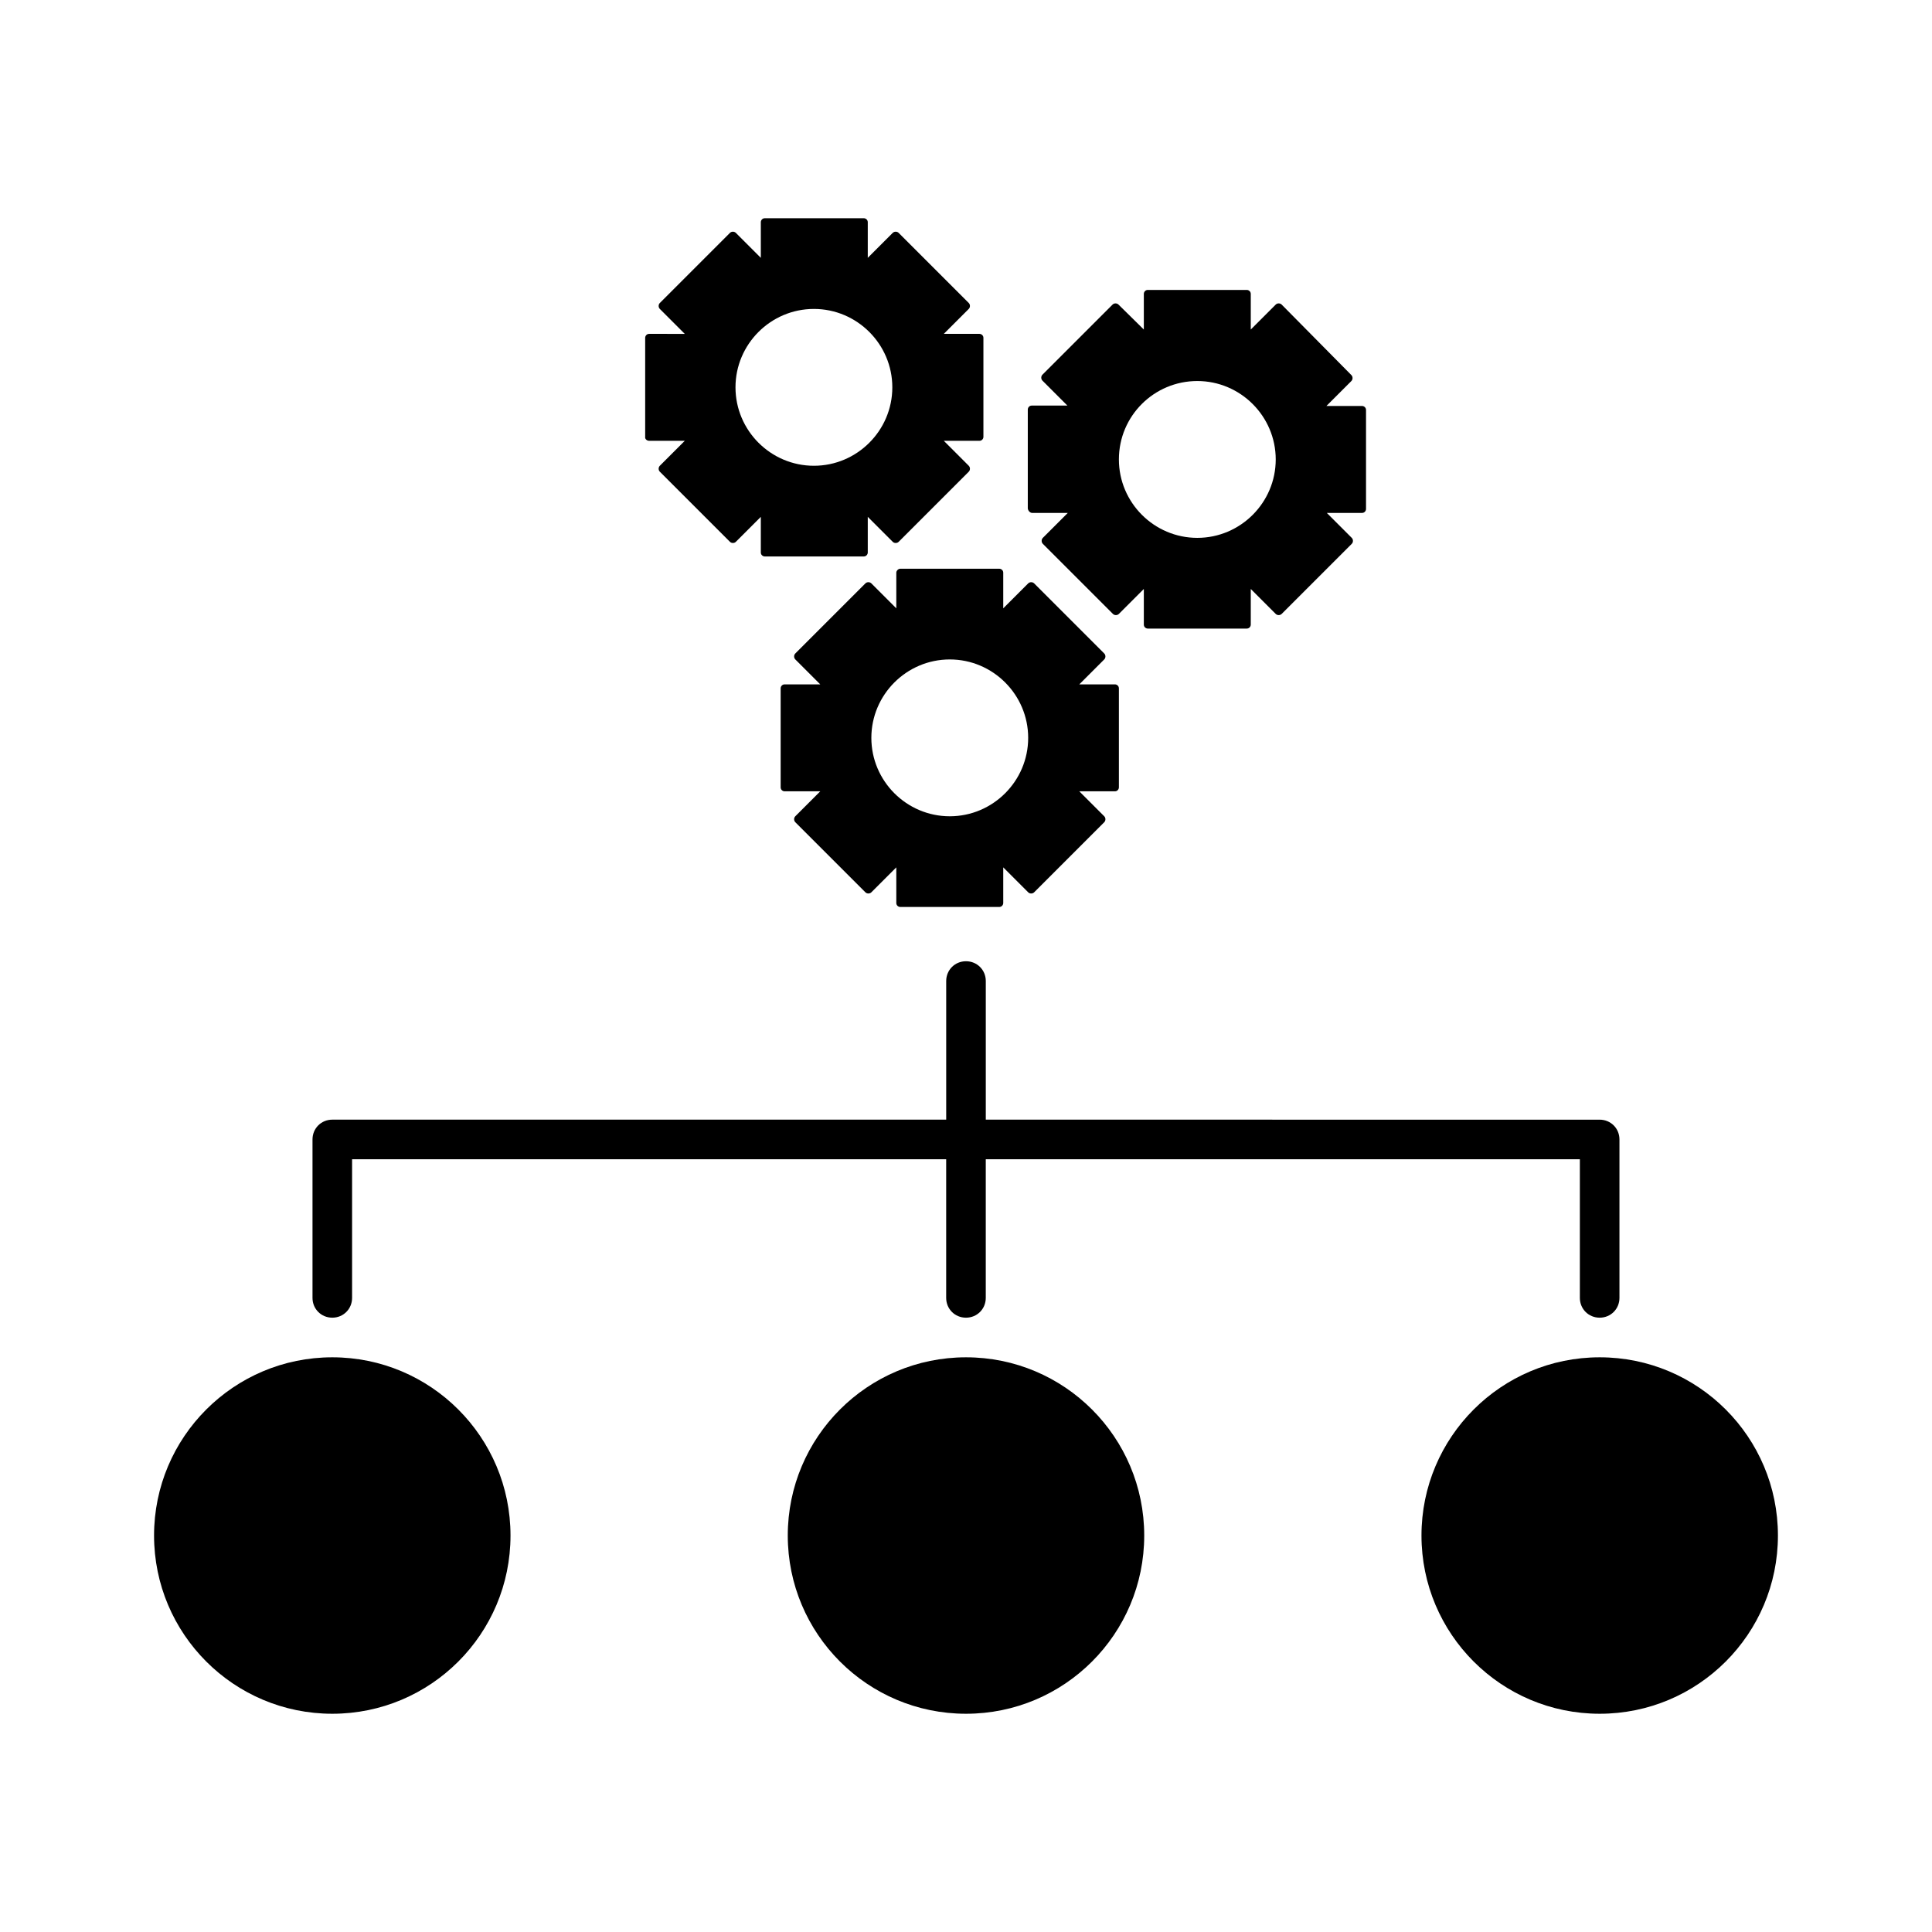 <?xml version="1.0" encoding="UTF-8"?>
<!-- Uploaded to: SVG Repo, www.svgrepo.com, Generator: SVG Repo Mixer Tools -->
<svg fill="#000000" width="800px" height="800px" version="1.1" viewBox="144 144 512 512" xmlns="http://www.w3.org/2000/svg">
 <g>
  <path d="m447.23 550.93c0 26.086-21.145 47.234-47.23 47.234s-47.234-21.148-47.234-47.234c0-26.082 21.148-47.23 47.234-47.23s47.23 21.148 47.23 47.23"/>
  <path d="m279.29 550.93c0 26.086-21.145 47.234-47.23 47.234s-47.234-21.148-47.234-47.234c0-26.082 21.148-47.23 47.234-47.23s47.23 21.148 47.23 47.23"/>
  <path d="m615.17 550.93c0 26.086-21.148 47.234-47.234 47.234-26.086 0-47.23-21.148-47.23-47.234 0-26.082 21.145-47.23 47.23-47.23 26.086 0 47.234 21.148 47.234 47.23"/>
  <path d="m232.06 493.2c2.938 0 5.246-2.309 5.246-5.246v-36.734h157.44v36.734c0 2.938 2.309 5.246 5.246 5.246s5.246-2.309 5.246-5.246v-36.734h157.44v36.734c0 2.938 2.309 5.246 5.246 5.246s5.246-2.309 5.246-5.246v-41.984c0-2.938-2.309-5.246-5.246-5.246l-162.68-0.004v-36.734c0-2.938-2.309-5.246-5.246-5.246s-5.246 2.309-5.246 5.246v36.734h-162.69c-2.938 0-5.246 2.309-5.246 5.246v41.984c-0.004 2.941 2.309 5.25 5.246 5.25z"/>
  <path d="m316.03 260.82h9.445l-6.613 6.613c-0.418 0.418-0.418 1.156 0 1.574l18.578 18.578c0.418 0.418 1.156 0.418 1.574 0l6.613-6.613v9.445c0 0.629 0.523 1.051 1.051 1.051h26.238c0.629 0 1.051-0.523 1.051-1.051v-9.445l6.613 6.613c0.418 0.418 1.156 0.418 1.574 0l18.578-18.578c0.418-0.418 0.418-1.156 0-1.574l-6.613-6.613h9.445c0.629 0 1.051-0.523 1.051-1.051v-26.238c0-0.629-0.523-1.051-1.051-1.051h-9.445l6.613-6.613c0.418-0.418 0.418-1.156 0-1.574l-18.578-18.574c-0.418-0.418-1.156-0.418-1.574 0l-6.613 6.613v-9.445c0-0.629-0.523-1.051-1.051-1.051h-26.238c-0.629 0-1.051 0.523-1.051 1.051v9.445l-6.613-6.613c-0.418-0.418-1.156-0.418-1.574 0l-18.578 18.578c-0.418 0.418-0.418 1.156 0 1.574l6.613 6.613-9.445-0.004c-0.629 0-1.051 0.523-1.051 1.051v26.238c-0.105 0.527 0.422 1.051 1.051 1.051zm43.664-34.949c11.441 0 20.781 9.34 20.781 20.781s-9.34 20.781-20.781 20.781c-11.441 0-20.781-9.34-20.781-20.781-0.004-11.441 9.34-20.781 20.781-20.781z"/>
  <path d="m381.53 295.77v9.445l-6.613-6.613c-0.418-0.418-1.156-0.418-1.574 0l-18.578 18.578c-0.418 0.418-0.418 1.156 0 1.574l6.613 6.613h-9.445c-0.629 0-1.051 0.523-1.051 1.051v26.238c0 0.629 0.523 1.051 1.051 1.051h9.445l-6.613 6.613c-0.418 0.418-0.418 1.156 0 1.574l18.578 18.578c0.418 0.418 1.156 0.418 1.574 0l6.613-6.613v9.445c0 0.629 0.523 1.051 1.051 1.051h26.238c0.629 0 1.051-0.523 1.051-1.051v-9.445l6.613 6.613c0.418 0.418 1.156 0.418 1.574 0l18.578-18.578c0.418-0.418 0.418-1.156 0-1.574l-6.613-6.613h9.445c0.629 0 1.051-0.523 1.051-1.051v-26.238c0-0.629-0.523-1.051-1.051-1.051h-9.445l6.613-6.613c0.418-0.418 0.418-1.156 0-1.574l-18.578-18.578c-0.418-0.418-1.156-0.418-1.574 0l-6.613 6.613v-9.445c0-0.629-0.523-1.051-1.051-1.051h-26.238c-0.527 0-1.051 0.527-1.051 1.051zm34.949 43.77c0 11.441-9.34 20.781-20.781 20.781-11.441 0-20.781-9.34-20.781-20.781 0-11.441 9.34-20.781 20.781-20.781 11.441-0.004 20.781 9.34 20.781 20.781z"/>
  <path d="m417.53 279.93h9.445l-6.613 6.613c-0.418 0.418-0.418 1.156 0 1.574l18.578 18.578c0.418 0.418 1.156 0.418 1.574 0l6.613-6.613v9.445c0 0.629 0.523 1.051 1.051 1.051h26.238c0.629 0 1.051-0.523 1.051-1.051v-9.445l6.613 6.613c0.418 0.418 1.156 0.418 1.574 0l18.578-18.578c0.418-0.418 0.418-1.156 0-1.574l-6.613-6.613h9.34c0.629 0 1.051-0.523 1.051-1.051v-26.238c0-0.629-0.523-1.051-1.051-1.051h-9.445l6.613-6.613c0.418-0.418 0.418-1.156 0-1.574l-18.473-18.684c-0.418-0.418-1.156-0.418-1.574 0l-6.613 6.613v-9.445c0-0.629-0.523-1.051-1.051-1.051h-26.238c-0.629 0-1.051 0.523-1.051 1.051v9.445l-6.715-6.613c-0.418-0.418-1.156-0.418-1.574 0l-18.578 18.578c-0.418 0.418-0.418 1.156 0 1.574l6.613 6.613h-9.445c-0.629 0-1.051 0.523-1.051 1.051v26.238c0.102 0.629 0.629 1.156 1.152 1.156zm43.77-34.953c11.441 0 20.781 9.34 20.781 20.781s-9.34 20.781-20.781 20.781-20.781-9.34-20.781-20.781c-0.004-11.547 9.34-20.781 20.781-20.781z"/>
 </g>
</svg>